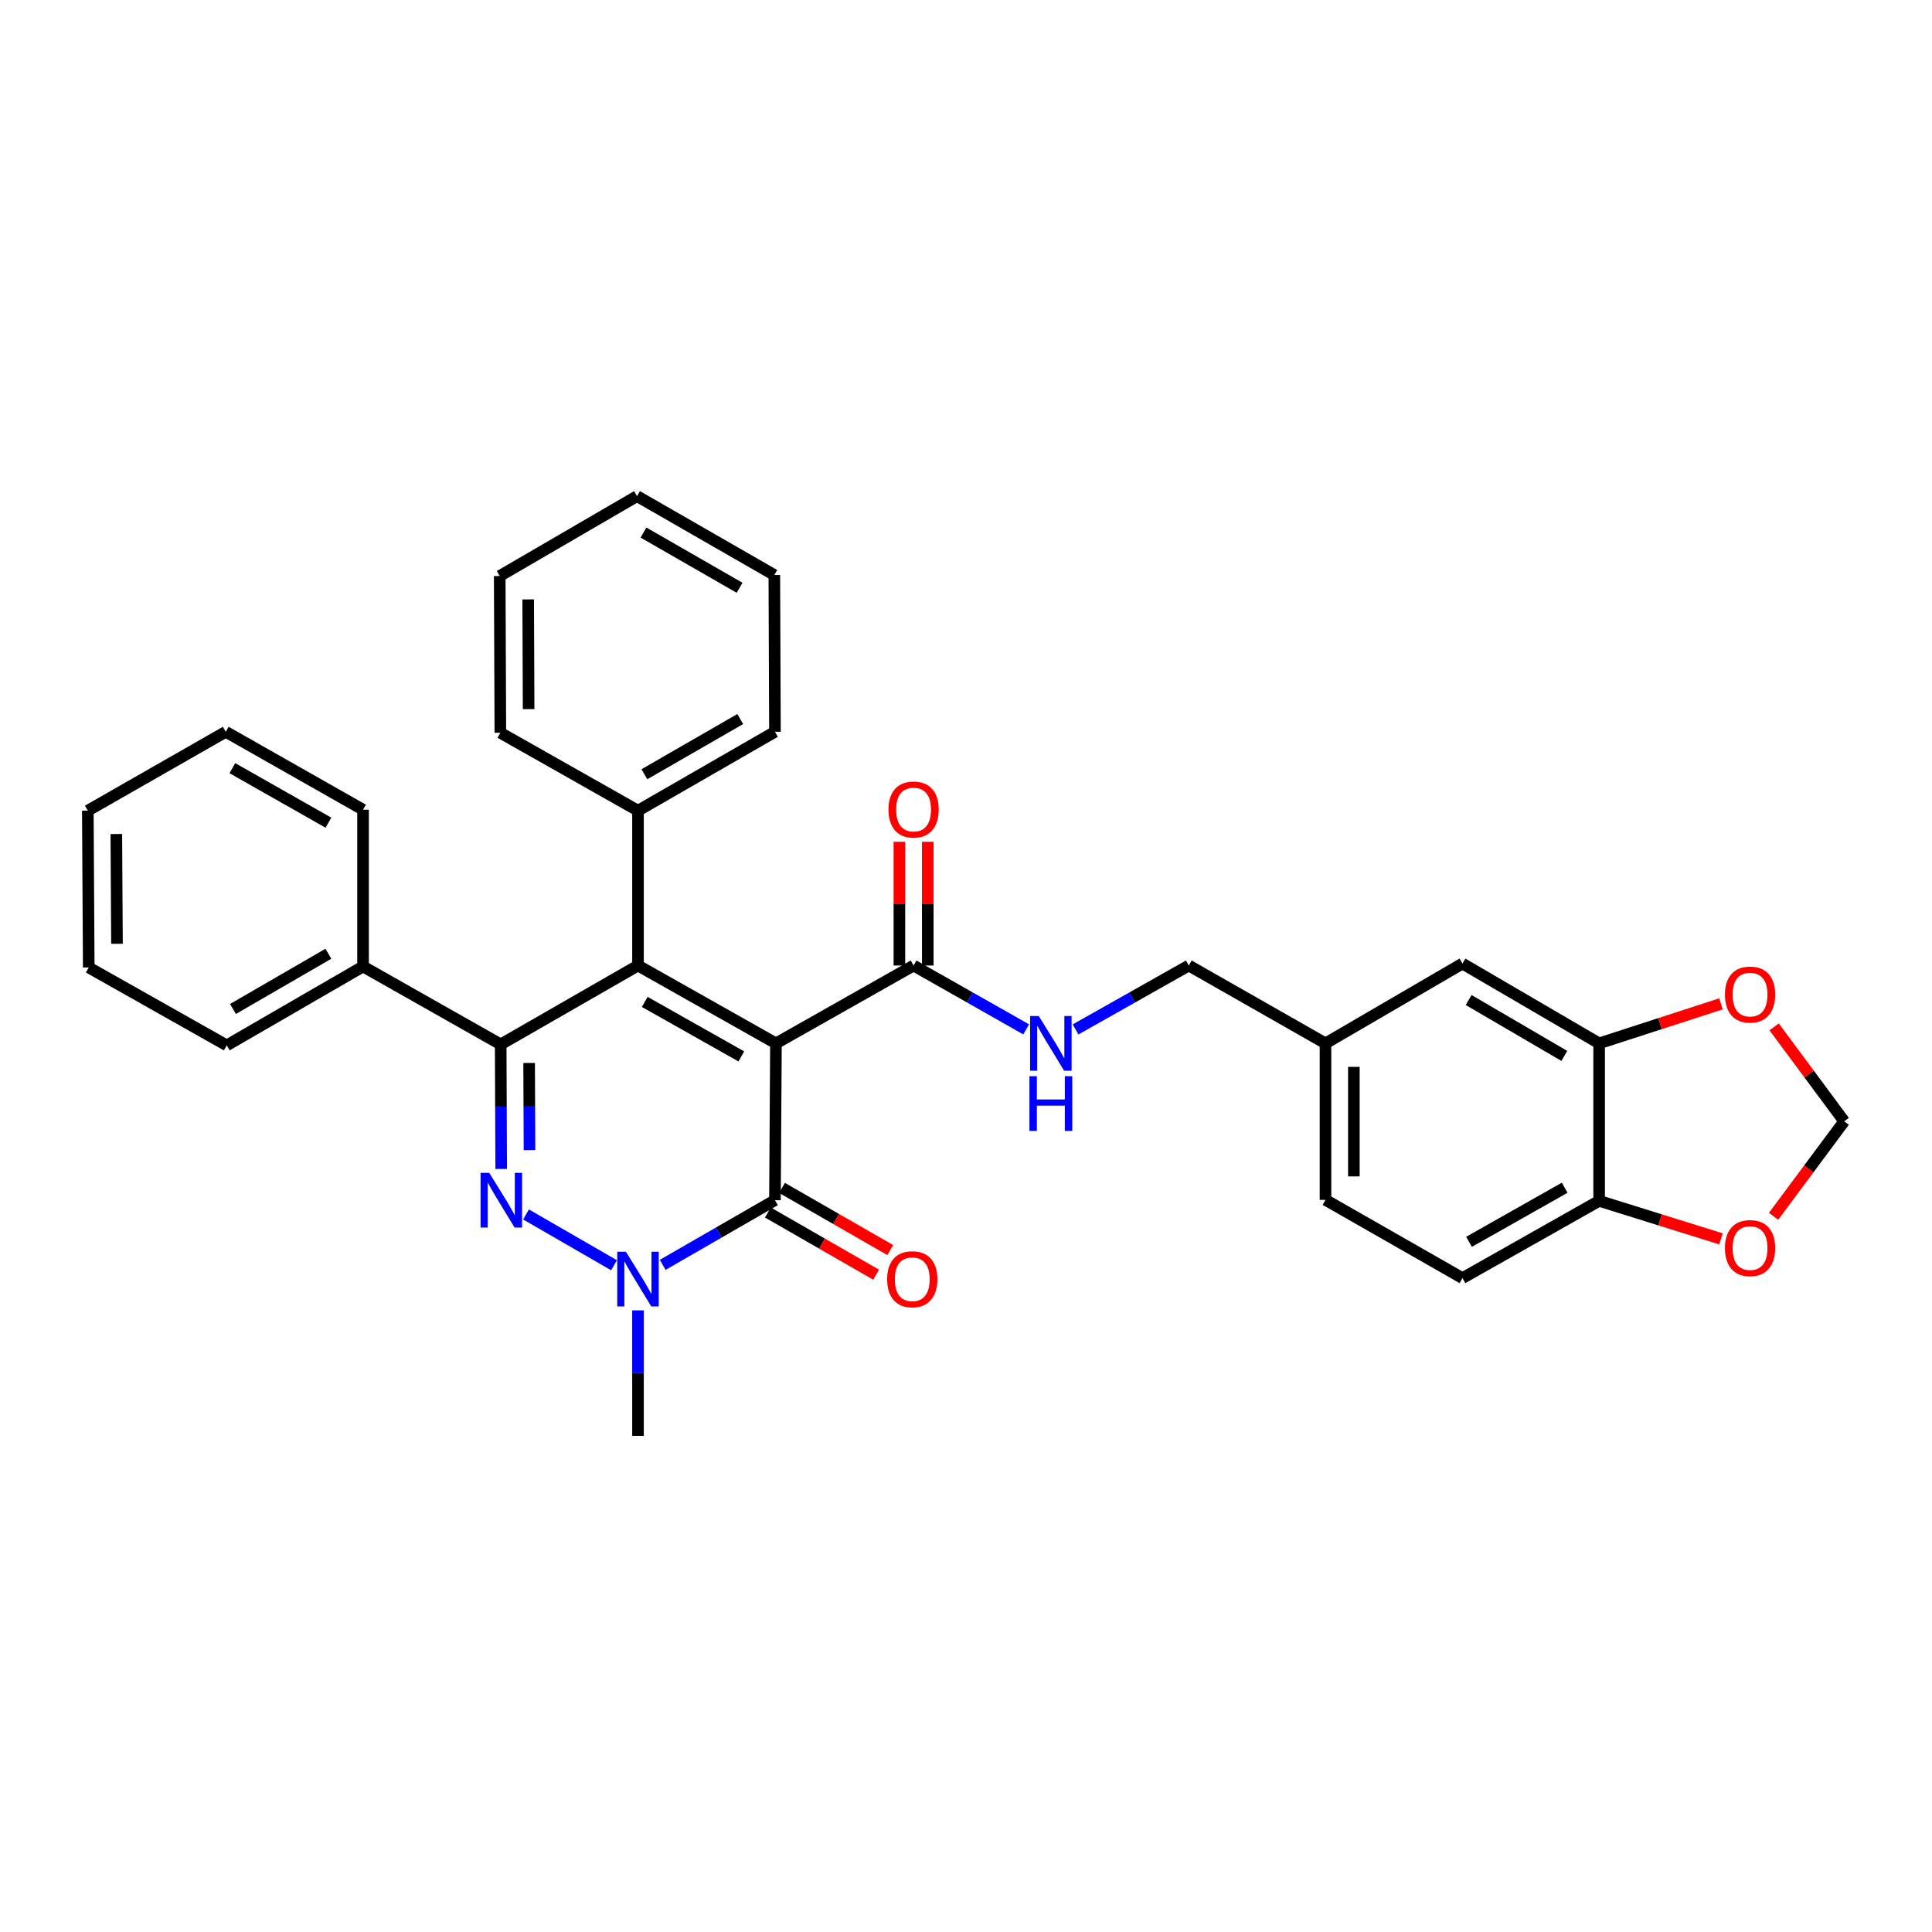 <?xml version='1.0' encoding='iso-8859-1'?>
<svg version='1.1' baseProfile='full'
              xmlns='http://www.w3.org/2000/svg'
                      xmlns:rdkit='http://www.rdkit.org/xml'
                      xmlns:xlink='http://www.w3.org/1999/xlink'
                  xml:space='preserve'
width='1000px' height='1000px' viewBox='0 0 1000 1000'>
<!-- END OF HEADER -->
<rect style='opacity:1.0;fill:#FFFFFF;stroke:none' width='1000' height='1000' x='0' y='0'> </rect>
<path class='bond-0' d='M 401.633,540.053 L 330.225,499.755' style='fill:none;fill-rule:evenodd;stroke:#000000;stroke-width:6px;stroke-linecap:butt;stroke-linejoin:miter;stroke-opacity:1' />
<path class='bond-0' d='M 383.704,546.799 L 333.718,518.59' style='fill:none;fill-rule:evenodd;stroke:#000000;stroke-width:6px;stroke-linecap:butt;stroke-linejoin:miter;stroke-opacity:1' />
<path class='bond-3' d='M 401.633,540.053 L 401.111,621.22' style='fill:none;fill-rule:evenodd;stroke:#000000;stroke-width:6px;stroke-linecap:butt;stroke-linejoin:miter;stroke-opacity:1' />
<path class='bond-5' d='M 401.633,540.053 L 472.871,499.755' style='fill:none;fill-rule:evenodd;stroke:#000000;stroke-width:6px;stroke-linecap:butt;stroke-linejoin:miter;stroke-opacity:1' />
<path class='bond-2' d='M 330.225,499.755 L 259.15,540.584' style='fill:none;fill-rule:evenodd;stroke:#000000;stroke-width:6px;stroke-linecap:butt;stroke-linejoin:miter;stroke-opacity:1' />
<path class='bond-8' d='M 330.225,499.755 L 330.225,419.6' style='fill:none;fill-rule:evenodd;stroke:#000000;stroke-width:6px;stroke-linecap:butt;stroke-linejoin:miter;stroke-opacity:1' />
<path class='bond-1' d='M 272.267,628.598 L 317.812,654.884' style='fill:none;fill-rule:evenodd;stroke:#0000FF;stroke-width:6px;stroke-linecap:butt;stroke-linejoin:miter;stroke-opacity:1' />
<path class='bond-32' d='M 259.418,605.044 L 259.284,572.814' style='fill:none;fill-rule:evenodd;stroke:#0000FF;stroke-width:6px;stroke-linecap:butt;stroke-linejoin:miter;stroke-opacity:1' />
<path class='bond-32' d='M 259.284,572.814 L 259.15,540.584' style='fill:none;fill-rule:evenodd;stroke:#000000;stroke-width:6px;stroke-linecap:butt;stroke-linejoin:miter;stroke-opacity:1' />
<path class='bond-32' d='M 274.064,595.314 L 273.97,572.753' style='fill:none;fill-rule:evenodd;stroke:#0000FF;stroke-width:6px;stroke-linecap:butt;stroke-linejoin:miter;stroke-opacity:1' />
<path class='bond-32' d='M 273.97,572.753 L 273.877,550.192' style='fill:none;fill-rule:evenodd;stroke:#000000;stroke-width:6px;stroke-linecap:butt;stroke-linejoin:miter;stroke-opacity:1' />
<path class='bond-10' d='M 259.15,540.584 L 187.913,500.245' style='fill:none;fill-rule:evenodd;stroke:#000000;stroke-width:6px;stroke-linecap:butt;stroke-linejoin:miter;stroke-opacity:1' />
<path class='bond-4' d='M 401.111,621.22 L 372.061,637.953' style='fill:none;fill-rule:evenodd;stroke:#000000;stroke-width:6px;stroke-linecap:butt;stroke-linejoin:miter;stroke-opacity:1' />
<path class='bond-4' d='M 372.061,637.953 L 343.01,654.685' style='fill:none;fill-rule:evenodd;stroke:#0000FF;stroke-width:6px;stroke-linecap:butt;stroke-linejoin:miter;stroke-opacity:1' />
<path class='bond-12' d='M 397.454,627.588 L 425.466,643.679' style='fill:none;fill-rule:evenodd;stroke:#000000;stroke-width:6px;stroke-linecap:butt;stroke-linejoin:miter;stroke-opacity:1' />
<path class='bond-12' d='M 425.466,643.679 L 453.479,659.771' style='fill:none;fill-rule:evenodd;stroke:#FF0000;stroke-width:6px;stroke-linecap:butt;stroke-linejoin:miter;stroke-opacity:1' />
<path class='bond-12' d='M 404.769,614.853 L 432.782,630.945' style='fill:none;fill-rule:evenodd;stroke:#000000;stroke-width:6px;stroke-linecap:butt;stroke-linejoin:miter;stroke-opacity:1' />
<path class='bond-12' d='M 432.782,630.945 L 460.794,647.036' style='fill:none;fill-rule:evenodd;stroke:#FF0000;stroke-width:6px;stroke-linecap:butt;stroke-linejoin:miter;stroke-opacity:1' />
<path class='bond-20' d='M 330.225,678.238 L 330.225,710.723' style='fill:none;fill-rule:evenodd;stroke:#0000FF;stroke-width:6px;stroke-linecap:butt;stroke-linejoin:miter;stroke-opacity:1' />
<path class='bond-20' d='M 330.225,710.723 L 330.225,743.208' style='fill:none;fill-rule:evenodd;stroke:#000000;stroke-width:6px;stroke-linecap:butt;stroke-linejoin:miter;stroke-opacity:1' />
<path class='bond-7' d='M 472.871,499.755 L 502.005,516.279' style='fill:none;fill-rule:evenodd;stroke:#000000;stroke-width:6px;stroke-linecap:butt;stroke-linejoin:miter;stroke-opacity:1' />
<path class='bond-7' d='M 502.005,516.279 L 531.139,532.803' style='fill:none;fill-rule:evenodd;stroke:#0000FF;stroke-width:6px;stroke-linecap:butt;stroke-linejoin:miter;stroke-opacity:1' />
<path class='bond-15' d='M 480.214,499.755 L 480.214,467.733' style='fill:none;fill-rule:evenodd;stroke:#000000;stroke-width:6px;stroke-linecap:butt;stroke-linejoin:miter;stroke-opacity:1' />
<path class='bond-15' d='M 480.214,467.733 L 480.214,435.711' style='fill:none;fill-rule:evenodd;stroke:#FF0000;stroke-width:6px;stroke-linecap:butt;stroke-linejoin:miter;stroke-opacity:1' />
<path class='bond-15' d='M 465.528,499.755 L 465.528,467.733' style='fill:none;fill-rule:evenodd;stroke:#000000;stroke-width:6px;stroke-linecap:butt;stroke-linejoin:miter;stroke-opacity:1' />
<path class='bond-15' d='M 465.528,467.733 L 465.528,435.711' style='fill:none;fill-rule:evenodd;stroke:#FF0000;stroke-width:6px;stroke-linecap:butt;stroke-linejoin:miter;stroke-opacity:1' />
<path class='bond-6' d='M 827.712,540.053 L 756.972,498.735' style='fill:none;fill-rule:evenodd;stroke:#000000;stroke-width:6px;stroke-linecap:butt;stroke-linejoin:miter;stroke-opacity:1' />
<path class='bond-6' d='M 809.694,546.537 L 760.176,517.615' style='fill:none;fill-rule:evenodd;stroke:#000000;stroke-width:6px;stroke-linecap:butt;stroke-linejoin:miter;stroke-opacity:1' />
<path class='bond-11' d='M 827.712,540.053 L 859.243,529.821' style='fill:none;fill-rule:evenodd;stroke:#000000;stroke-width:6px;stroke-linecap:butt;stroke-linejoin:miter;stroke-opacity:1' />
<path class='bond-11' d='M 859.243,529.821 L 890.774,519.588' style='fill:none;fill-rule:evenodd;stroke:#FF0000;stroke-width:6px;stroke-linecap:butt;stroke-linejoin:miter;stroke-opacity:1' />
<path class='bond-35' d='M 827.712,540.053 L 827.712,621.563' style='fill:none;fill-rule:evenodd;stroke:#000000;stroke-width:6px;stroke-linecap:butt;stroke-linejoin:miter;stroke-opacity:1' />
<path class='bond-19' d='M 556.71,532.836 L 586.02,516.295' style='fill:none;fill-rule:evenodd;stroke:#0000FF;stroke-width:6px;stroke-linecap:butt;stroke-linejoin:miter;stroke-opacity:1' />
<path class='bond-19' d='M 586.02,516.295 L 615.329,499.755' style='fill:none;fill-rule:evenodd;stroke:#000000;stroke-width:6px;stroke-linecap:butt;stroke-linejoin:miter;stroke-opacity:1' />
<path class='bond-22' d='M 330.225,419.6 L 401.111,378.78' style='fill:none;fill-rule:evenodd;stroke:#000000;stroke-width:6px;stroke-linecap:butt;stroke-linejoin:miter;stroke-opacity:1' />
<path class='bond-22' d='M 333.529,400.75 L 383.149,372.176' style='fill:none;fill-rule:evenodd;stroke:#000000;stroke-width:6px;stroke-linecap:butt;stroke-linejoin:miter;stroke-opacity:1' />
<path class='bond-23' d='M 330.225,419.6 L 258.979,379.277' style='fill:none;fill-rule:evenodd;stroke:#000000;stroke-width:6px;stroke-linecap:butt;stroke-linejoin:miter;stroke-opacity:1' />
<path class='bond-9' d='M 827.712,621.563 L 756.972,661.551' style='fill:none;fill-rule:evenodd;stroke:#000000;stroke-width:6px;stroke-linecap:butt;stroke-linejoin:miter;stroke-opacity:1' />
<path class='bond-9' d='M 809.874,614.776 L 760.356,642.768' style='fill:none;fill-rule:evenodd;stroke:#000000;stroke-width:6px;stroke-linecap:butt;stroke-linejoin:miter;stroke-opacity:1' />
<path class='bond-13' d='M 827.712,621.563 L 859.247,631.398' style='fill:none;fill-rule:evenodd;stroke:#000000;stroke-width:6px;stroke-linecap:butt;stroke-linejoin:miter;stroke-opacity:1' />
<path class='bond-13' d='M 859.247,631.398 L 890.782,641.234' style='fill:none;fill-rule:evenodd;stroke:#FF0000;stroke-width:6px;stroke-linecap:butt;stroke-linejoin:miter;stroke-opacity:1' />
<path class='bond-24' d='M 187.913,500.245 L 117.361,541.081' style='fill:none;fill-rule:evenodd;stroke:#000000;stroke-width:6px;stroke-linecap:butt;stroke-linejoin:miter;stroke-opacity:1' />
<path class='bond-24' d='M 169.973,493.659 L 120.587,522.245' style='fill:none;fill-rule:evenodd;stroke:#000000;stroke-width:6px;stroke-linecap:butt;stroke-linejoin:miter;stroke-opacity:1' />
<path class='bond-25' d='M 187.913,500.245 L 187.913,419.102' style='fill:none;fill-rule:evenodd;stroke:#000000;stroke-width:6px;stroke-linecap:butt;stroke-linejoin:miter;stroke-opacity:1' />
<path class='bond-14' d='M 918.289,531.508 L 936.417,555.954' style='fill:none;fill-rule:evenodd;stroke:#FF0000;stroke-width:6px;stroke-linecap:butt;stroke-linejoin:miter;stroke-opacity:1' />
<path class='bond-14' d='M 936.417,555.954 L 954.545,580.4' style='fill:none;fill-rule:evenodd;stroke:#000000;stroke-width:6px;stroke-linecap:butt;stroke-linejoin:miter;stroke-opacity:1' />
<path class='bond-36' d='M 917.992,629.565 L 936.269,604.982' style='fill:none;fill-rule:evenodd;stroke:#FF0000;stroke-width:6px;stroke-linecap:butt;stroke-linejoin:miter;stroke-opacity:1' />
<path class='bond-36' d='M 936.269,604.982 L 954.545,580.4' style='fill:none;fill-rule:evenodd;stroke:#000000;stroke-width:6px;stroke-linecap:butt;stroke-linejoin:miter;stroke-opacity:1' />
<path class='bond-16' d='M 756.972,498.735 L 686.069,540.053' style='fill:none;fill-rule:evenodd;stroke:#000000;stroke-width:6px;stroke-linecap:butt;stroke-linejoin:miter;stroke-opacity:1' />
<path class='bond-17' d='M 756.972,661.551 L 686.069,621.049' style='fill:none;fill-rule:evenodd;stroke:#000000;stroke-width:6px;stroke-linecap:butt;stroke-linejoin:miter;stroke-opacity:1' />
<path class='bond-18' d='M 686.069,540.053 L 615.329,499.755' style='fill:none;fill-rule:evenodd;stroke:#000000;stroke-width:6px;stroke-linecap:butt;stroke-linejoin:miter;stroke-opacity:1' />
<path class='bond-21' d='M 686.069,540.053 L 686.069,621.049' style='fill:none;fill-rule:evenodd;stroke:#000000;stroke-width:6px;stroke-linecap:butt;stroke-linejoin:miter;stroke-opacity:1' />
<path class='bond-21' d='M 700.756,552.203 L 700.756,608.9' style='fill:none;fill-rule:evenodd;stroke:#000000;stroke-width:6px;stroke-linecap:butt;stroke-linejoin:miter;stroke-opacity:1' />
<path class='bond-26' d='M 401.111,378.78 L 400.793,297.629' style='fill:none;fill-rule:evenodd;stroke:#000000;stroke-width:6px;stroke-linecap:butt;stroke-linejoin:miter;stroke-opacity:1' />
<path class='bond-27' d='M 258.979,379.277 L 258.653,298.143' style='fill:none;fill-rule:evenodd;stroke:#000000;stroke-width:6px;stroke-linecap:butt;stroke-linejoin:miter;stroke-opacity:1' />
<path class='bond-27' d='M 273.616,367.048 L 273.388,310.254' style='fill:none;fill-rule:evenodd;stroke:#000000;stroke-width:6px;stroke-linecap:butt;stroke-linejoin:miter;stroke-opacity:1' />
<path class='bond-29' d='M 117.361,541.081 L 45.936,500.767' style='fill:none;fill-rule:evenodd;stroke:#000000;stroke-width:6px;stroke-linecap:butt;stroke-linejoin:miter;stroke-opacity:1' />
<path class='bond-28' d='M 187.913,419.102 L 116.863,378.78' style='fill:none;fill-rule:evenodd;stroke:#000000;stroke-width:6px;stroke-linecap:butt;stroke-linejoin:miter;stroke-opacity:1' />
<path class='bond-28' d='M 170.007,425.827 L 120.272,397.601' style='fill:none;fill-rule:evenodd;stroke:#000000;stroke-width:6px;stroke-linecap:butt;stroke-linejoin:miter;stroke-opacity:1' />
<path class='bond-33' d='M 400.793,297.629 L 329.719,256.792' style='fill:none;fill-rule:evenodd;stroke:#000000;stroke-width:6px;stroke-linecap:butt;stroke-linejoin:miter;stroke-opacity:1' />
<path class='bond-33' d='M 382.815,304.238 L 333.063,275.652' style='fill:none;fill-rule:evenodd;stroke:#000000;stroke-width:6px;stroke-linecap:butt;stroke-linejoin:miter;stroke-opacity:1' />
<path class='bond-30' d='M 258.653,298.143 L 329.719,256.792' style='fill:none;fill-rule:evenodd;stroke:#000000;stroke-width:6px;stroke-linecap:butt;stroke-linejoin:miter;stroke-opacity:1' />
<path class='bond-31' d='M 116.863,378.78 L 45.455,419.6' style='fill:none;fill-rule:evenodd;stroke:#000000;stroke-width:6px;stroke-linecap:butt;stroke-linejoin:miter;stroke-opacity:1' />
<path class='bond-34' d='M 45.936,500.767 L 45.455,419.6' style='fill:none;fill-rule:evenodd;stroke:#000000;stroke-width:6px;stroke-linecap:butt;stroke-linejoin:miter;stroke-opacity:1' />
<path class='bond-34' d='M 60.55,488.505 L 60.213,431.688' style='fill:none;fill-rule:evenodd;stroke:#000000;stroke-width:6px;stroke-linecap:butt;stroke-linejoin:miter;stroke-opacity:1' />
<path  class='atom-2' d='M 253.225 607.06
L 262.505 622.06
Q 263.425 623.54, 264.905 626.22
Q 266.385 628.9, 266.465 629.06
L 266.465 607.06
L 270.225 607.06
L 270.225 635.38
L 266.345 635.38
L 256.385 618.98
Q 255.225 617.06, 253.985 614.86
Q 252.785 612.66, 252.425 611.98
L 252.425 635.38
L 248.745 635.38
L 248.745 607.06
L 253.225 607.06
' fill='#0000FF'/>
<path  class='atom-5' d='M 323.965 647.889
L 333.245 662.889
Q 334.165 664.369, 335.645 667.049
Q 337.125 669.729, 337.205 669.889
L 337.205 647.889
L 340.965 647.889
L 340.965 676.209
L 337.085 676.209
L 327.125 659.809
Q 325.965 657.889, 324.725 655.689
Q 323.525 653.489, 323.165 652.809
L 323.165 676.209
L 319.485 676.209
L 319.485 647.889
L 323.965 647.889
' fill='#0000FF'/>
<path  class='atom-8' d='M 537.661 525.893
L 546.941 540.893
Q 547.861 542.373, 549.341 545.053
Q 550.821 547.733, 550.901 547.893
L 550.901 525.893
L 554.661 525.893
L 554.661 554.213
L 550.781 554.213
L 540.821 537.813
Q 539.661 535.893, 538.421 533.693
Q 537.221 531.493, 536.861 530.813
L 536.861 554.213
L 533.181 554.213
L 533.181 525.893
L 537.661 525.893
' fill='#0000FF'/>
<path  class='atom-8' d='M 532.841 557.045
L 536.681 557.045
L 536.681 569.085
L 551.161 569.085
L 551.161 557.045
L 555.001 557.045
L 555.001 585.365
L 551.161 585.365
L 551.161 572.285
L 536.681 572.285
L 536.681 585.365
L 532.841 585.365
L 532.841 557.045
' fill='#0000FF'/>
<path  class='atom-12' d='M 892.827 514.783
Q 892.827 507.983, 896.187 504.183
Q 899.547 500.383, 905.827 500.383
Q 912.107 500.383, 915.467 504.183
Q 918.827 507.983, 918.827 514.783
Q 918.827 521.663, 915.427 525.583
Q 912.027 529.463, 905.827 529.463
Q 899.587 529.463, 896.187 525.583
Q 892.827 521.703, 892.827 514.783
M 905.827 526.263
Q 910.147 526.263, 912.467 523.383
Q 914.827 520.463, 914.827 514.783
Q 914.827 509.223, 912.467 506.423
Q 910.147 503.583, 905.827 503.583
Q 901.507 503.583, 899.147 506.383
Q 896.827 509.183, 896.827 514.783
Q 896.827 520.503, 899.147 523.383
Q 901.507 526.263, 905.827 526.263
' fill='#FF0000'/>
<path  class='atom-13' d='M 459.186 662.129
Q 459.186 655.329, 462.546 651.529
Q 465.906 647.729, 472.186 647.729
Q 478.466 647.729, 481.826 651.529
Q 485.186 655.329, 485.186 662.129
Q 485.186 669.009, 481.786 672.929
Q 478.386 676.809, 472.186 676.809
Q 465.946 676.809, 462.546 672.929
Q 459.186 669.049, 459.186 662.129
M 472.186 673.609
Q 476.506 673.609, 478.826 670.729
Q 481.186 667.809, 481.186 662.129
Q 481.186 656.569, 478.826 653.769
Q 476.506 650.929, 472.186 650.929
Q 467.866 650.929, 465.506 653.729
Q 463.186 656.529, 463.186 662.129
Q 463.186 667.849, 465.506 670.729
Q 467.866 673.609, 472.186 673.609
' fill='#FF0000'/>
<path  class='atom-14' d='M 892.827 646.006
Q 892.827 639.206, 896.187 635.406
Q 899.547 631.606, 905.827 631.606
Q 912.107 631.606, 915.467 635.406
Q 918.827 639.206, 918.827 646.006
Q 918.827 652.886, 915.427 656.806
Q 912.027 660.686, 905.827 660.686
Q 899.587 660.686, 896.187 656.806
Q 892.827 652.926, 892.827 646.006
M 905.827 657.486
Q 910.147 657.486, 912.467 654.606
Q 914.827 651.686, 914.827 646.006
Q 914.827 640.446, 912.467 637.646
Q 910.147 634.806, 905.827 634.806
Q 901.507 634.806, 899.147 637.606
Q 896.827 640.406, 896.827 646.006
Q 896.827 651.726, 899.147 654.606
Q 901.507 657.486, 905.827 657.486
' fill='#FF0000'/>
<path  class='atom-16' d='M 459.871 419.011
Q 459.871 412.211, 463.231 408.411
Q 466.591 404.611, 472.871 404.611
Q 479.151 404.611, 482.511 408.411
Q 485.871 412.211, 485.871 419.011
Q 485.871 425.891, 482.471 429.811
Q 479.071 433.691, 472.871 433.691
Q 466.631 433.691, 463.231 429.811
Q 459.871 425.931, 459.871 419.011
M 472.871 430.491
Q 477.191 430.491, 479.511 427.611
Q 481.871 424.691, 481.871 419.011
Q 481.871 413.451, 479.511 410.651
Q 477.191 407.811, 472.871 407.811
Q 468.551 407.811, 466.191 410.611
Q 463.871 413.411, 463.871 419.011
Q 463.871 424.731, 466.191 427.611
Q 468.551 430.491, 472.871 430.491
' fill='#FF0000'/>
</svg>
